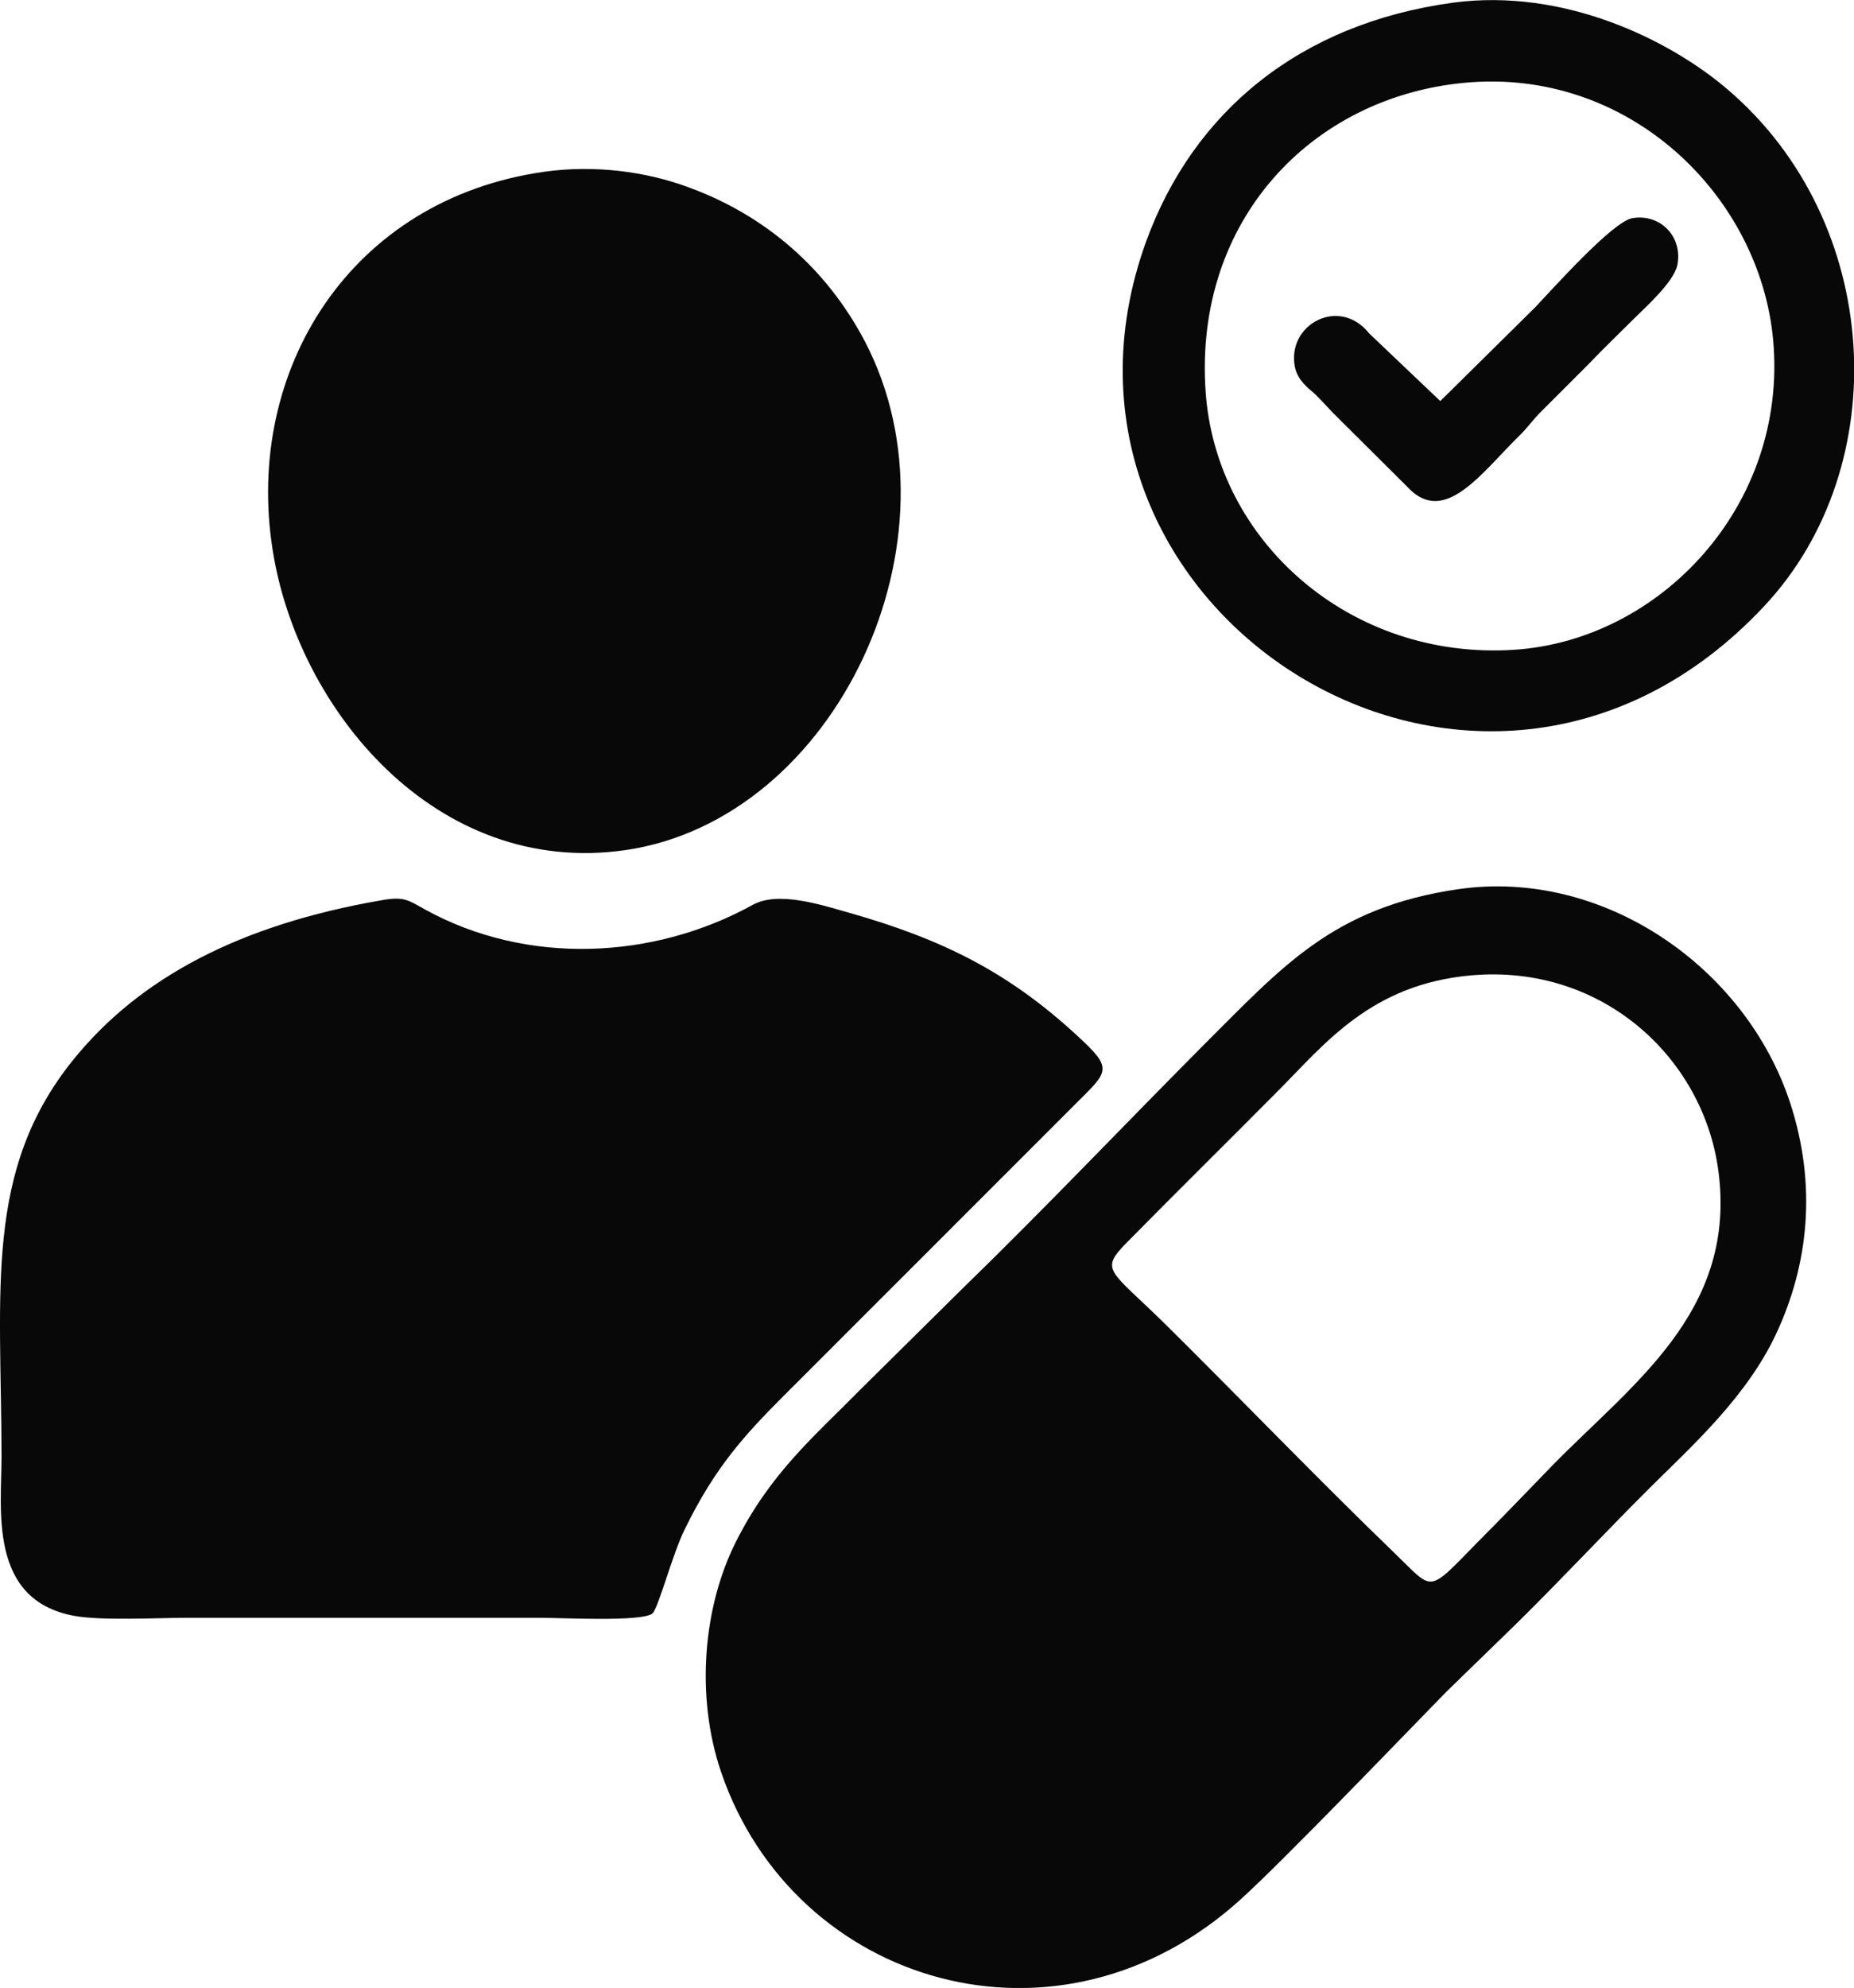 <?xml version="1.0" encoding="UTF-8"?>
<!DOCTYPE svg PUBLIC "-//W3C//DTD SVG 1.1//EN" "http://www.w3.org/Graphics/SVG/1.1/DTD/svg11.dtd">
<!-- Creator: CorelDRAW X7 -->
<svg xmlns="http://www.w3.org/2000/svg" xml:space="preserve" width="245.087mm" height="262.724mm" version="1.1" style="shape-rendering:geometricPrecision; text-rendering:geometricPrecision; image-rendering:optimizeQuality; fill-rule:evenodd; clip-rule:evenodd"
viewBox="0 0 4795 5140"
 xmlns:xlink="http://www.w3.org/1999/xlink">
 <defs>
  <style type="text/css">
   <![CDATA[
    .fil0 {fill:#070807}
   ]]>
  </style>
 </defs>
 <g id="Ebene_x0020_1">
  <g id="_376425272">
   <path class="fil0" d="M985 2328c-364,63 -625,200 -797,414 -229,285 -185,592 -184,1023 0,138 -35,372 188,413 71,13 214,5 295,5l911 0c54,0 262,11 289,-11 16,-13 51,-152 85,-220 78,-159 154,-242 256,-344l756 -756c84,-84 96,-88 0,-176 -177,-163 -348,-248 -588,-316 -74,-21 -184,-57 -250,-20 -256,141 -582,157 -846,12 -45,-25 -55,-35 -115,-24z"/>
   <path class="fil0" d="M3804 2522c345,-31 610,221 642,520 39,353 -225,537 -430,746 -66,68 -127,132 -194,199 -133,136 -113,127 -216,28 -200,-193 -393,-394 -591,-590 -145,-143 -173,-139 -100,-213 132,-134 261,-261 393,-394 119,-120 239,-273 496,-296zm-32 -223c-325,47 -456,201 -661,405 -204,205 -415,427 -618,624l-271 268c-116,118 -229,212 -319,391 -84,167 -105,398 -38,595 189,553 875,757 1346,327 112,-102 407,-409 529,-534l182 -177c121,-119 232,-239 352,-358 106,-105 245,-231 320,-392 84,-180 105,-384 36,-596 -115,-351 -483,-607 -858,-553z"/>
   <path class="fil0" d="M1408 444c-503,71 -776,514 -703,977 64,412 422,848 913,777 546,-80 885,-805 619,-1315 -98,-187 -256,-326 -457,-399 -110,-41 -244,-58 -372,-40z"/>
   <path class="fil0" d="M3118 1011c-30,-442 275,-760 670,-797 425,-40 764,292 798,666 38,427 -292,775 -669,800 -424,28 -773,-280 -799,-669zm639 -1004c-394,54 -670,280 -793,618 -344,951 863,1729 1599,942 339,-362 307,-992 -94,-1335 -149,-128 -423,-264 -712,-225z"/>
   <path class="fil0" d="M3725 1037l-184 -175c-77,-97 -214,-23 -192,87 7,33 31,52 51,69 21,20 40,43 61,63l180 179c95,102 192,-39 288,-133 22,-21 37,-44 59,-65l121 -121c41,-43 79,-79 121,-121 26,-26 98,-90 108,-134 15,-74 -44,-134 -116,-122 -51,8 -209,186 -252,231l-245 242z"/>
  </g>
 </g>
</svg>
